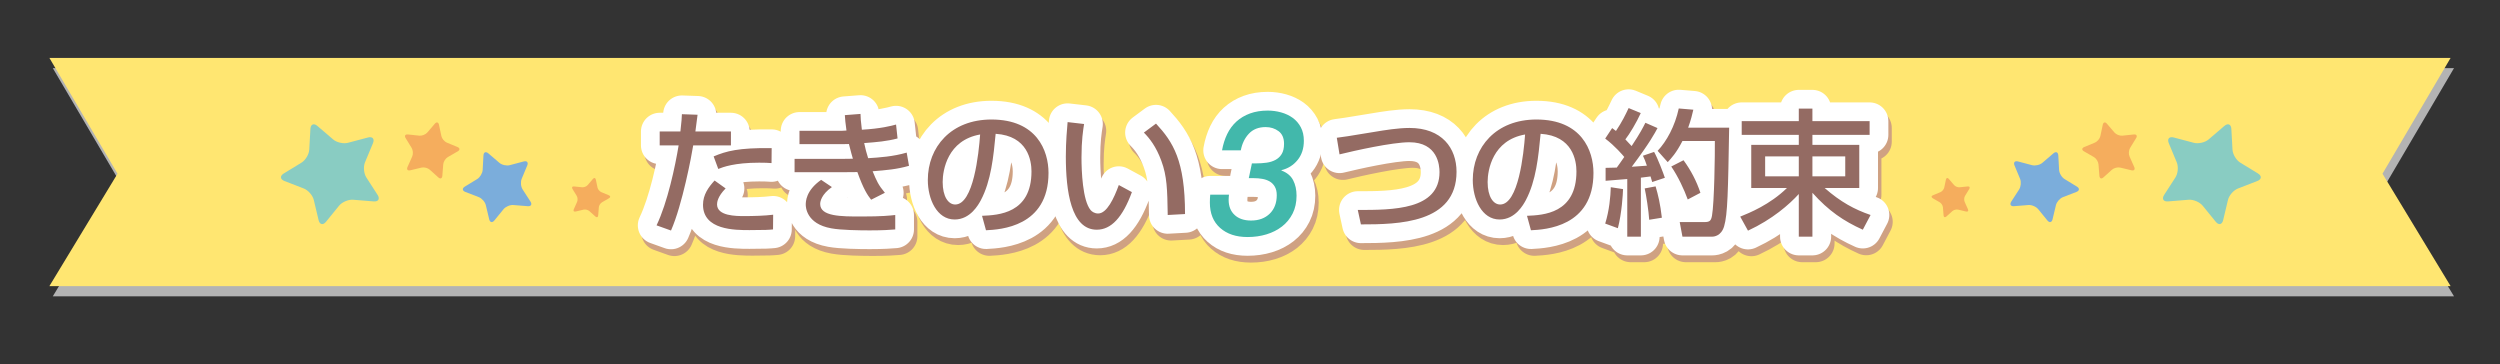 <svg xmlns="http://www.w3.org/2000/svg" width="734" height="107" viewBox="-169.5 13 734 107"><rect x="-169.5" y="13" width="734" height="107" fill="#333333" stroke="none"/><path fill="#B3B3B3" d="M-154 33h705l-20 34.002L551 100h-705l20-32.998"/><path fill="#FFE671" d="M-155 30h705l-20 34.002L550 97h-705l20-32.998"/><g fill="#CFA182" stroke="#CFA182" stroke-width="11" stroke-linecap="round" stroke-linejoin="round" stroke-miterlimit="10"><path d="M36.306 48.687c-.16 1.16-.24 2.04-.64 4.92h10.438v4.078h-11.08c-.438 2.84-3.198 17.478-6.518 24.996l-4.24-1.52c3.24-6.758 5.48-17.396 6.48-23.476h-5.56v-4.08h6.08c.36-3.318.4-3.8.44-5.078l4.6.16zm8.238 21.635c-2.36 2.4-2.52 4.08-2.52 4.68 0 3.44 5.6 3.44 8 3.44 2.6 0 5.958-.08 8.478-.4l-.04 4.318c-1.28.12-2.12.2-6.92.2-4.278 0-13.637 0-13.637-7.438 0-2.96 1.64-5.2 3.4-7.12l3.24 2.32zm13.477-7.438c-1-.08-2.038-.12-3.638-.12-7.24 0-10.6 1.28-11.998 1.84l-1.36-3.68c3.72-1.56 7.24-2.56 17.037-2.44l-.04 4.4zM84.145 48.446c.04 1.2.08 2.16.4 4.64 5.52-.32 8.598-1.12 10.037-1.52l.44 4.08c-3.2.84-6.08 1.078-9.8 1.358.24 1.24.76 3.24 1.16 4.44 3.24-.2 7.4-.48 11.32-1.64l.68 3.878c-3.6 1.04-6.72 1.28-10.68 1.6 1.16 2.8 1.64 3.96 3.6 6.32l-4.04 2.038c-1.08-1.4-2.2-3-4.038-8.118-1.6.04-2.96.04-4.6.04H64.787v-3.92h14.158c.68 0 1.24 0 2.96-.04-.2-.68-.56-1.92-1.16-4.318-.32 0-1.72.04-2 .04H66.228v-3.92h12.438c.12 0 1.12-.04 1.36-.08-.32-2.16-.4-3.32-.48-4.52l4.6-.358zm-8.4 21.477c-3.08 2.16-3.44 4.24-3.44 4.96 0 3.68 6.12 3.68 12.04 3.68 6.278 0 8.518-.28 9.998-.44v4.238c-1.44.12-3.56.28-7.48.28-3.038 0-8.478-.08-11.276-.6-7.44-1.32-7.52-6.398-7.52-6.958 0-.8 0-4.12 4.52-7.28l3.158 2.12zM119.825 78.36c4.76-.2 14.518-.64 14.518-13.037 0-3.16-1.08-10.438-10.52-11.038-.64 6.64-1.32 13.798-4.358 19.517-.68 1.24-3.04 5.64-7.68 5.64-5.238 0-7.878-6-7.878-11.6 0-9.637 6.8-17.756 18.677-17.756 13.278 0 16.758 9.118 16.758 15.678 0 15.877-14.198 16.637-18.357 16.837l-1.16-4.24zm-11.558-9.917c0 4.32 1.68 6.6 3.68 6.6 5.36 0 6.92-14.96 7.318-20.558-9.56 1.68-10.998 10.44-10.998 13.958zM149.786 51.406c-.28 1.76-.76 4.76-.76 9.838 0 3.92.32 12.638 2.68 15.438.4.48 1.2 1 2.2 1 2.56 0 4.64-4.4 6.078-8.358l3.84 2.08c-2.72 7.437-6.08 11.037-10.318 11.037-7.56 0-9.078-11.396-9.078-21.476 0-4.48.36-8.238.52-10.118l4.838.56zm24.557 26.715c-.12-7.518-.2-11.396-1.88-15.916-1.52-4.16-3.48-6.64-5.12-8.278l3.56-2.64c5 5.398 8.52 10.838 8.52 26.556l-5.08.28zM230.146 76.642c10.318 0 23.996 0 23.996-11.118 0-1.96-.52-8.76-8.84-8.76-5.078 0-16.156 2.48-20.516 3.56l-.8-4.878c2.04-.24 2.92-.4 10.998-1.72 3.08-.52 7-1.16 10.358-1.16 9.52 0 13.798 5.92 13.798 12.878 0 15.157-17.157 15.438-28.075 15.438l-.92-4.24zM279.825 78.36c4.76-.2 14.518-.64 14.518-13.037 0-3.16-1.08-10.438-10.52-11.038-.64 6.64-1.32 13.798-4.358 19.517-.68 1.24-3.04 5.64-7.68 5.64-5.238 0-7.878-6-7.878-11.6 0-9.637 6.8-17.756 18.677-17.756 13.278 0 16.758 9.118 16.758 15.678 0 15.877-14.198 16.637-18.357 16.837l-1.16-4.24zm-11.558-9.917c0 4.32 1.68 6.6 3.68 6.6 5.36 0 6.92-14.96 7.318-20.558-9.56 1.68-10.998 10.44-10.998 13.958zM302.907 64.283c1.2-.04 2.12-.04 3.28-.08.48-.68 1.12-1.52 2.2-3.12-.44-.52-2.68-3.198-5.6-5.397l2.04-3.08c.36.24.72.56 1.12.84 1.84-2.76 2.8-4.76 3.72-6.72l3.558 1.48c-1.24 2.76-3.32 6.2-4.52 7.72.28.28 1 1.04 1.84 1.96 2.52-3.8 3.32-5.4 4.04-6.84l3.56 1.56c-.76 1.44-2.28 4.32-7.56 11.358 1.48-.08 3-.2 4.44-.32-.4-1.28-.72-1.96-1.16-2.92l3.28-1.12c1.04 1.84 2.76 6.36 3.158 7.6l-3.72 1.24c-.16-.64-.24-.88-.48-1.64-.88.12-1.88.24-2.84.36V84.48h-3.998V67.563c-.88.08-5.36.44-6.36.52v-3.8zm5.12 6.24c-.04 1.398-.36 7.038-1.52 11.478l-3.72-1.36c1.2-3.838 1.56-7.917 1.64-10.677l3.6.56zm9.558-.8c.76 2.6 1.36 5.08 1.84 9.198l-3.72.602c-.16-2.64-.88-7.2-1.32-9.2l3.2-.6zm11.078-22.517c-.32 1.36-.68 2.96-1.52 5.28h12.038c-.32 18.796-.44 25.435-1.478 28.954-.84 2.84-2.96 3.04-3.48 3.04h-8.758l-.8-4.28h7.238c1.56 0 1.96-.36 2.24-1.88.68-3.76.88-18.116.84-21.915h-9.52c-1.8 3.52-3.318 5.12-4.318 6.198l-2.96-3.32c2.64-2.798 5.08-7.237 6.2-12.437l4.28.36zm-2.88 14.838c2.16 2.96 3.8 6.08 4.96 9.56l-3.72 1.96c-1.04-2.88-2.8-6.68-4.84-9.68l3.6-1.84zM342.428 78.602c2.68-1.08 8.72-3.52 13.718-8.398h-10.48v-12.68h13.96v-2.92h-16.76v-4.038h16.76v-3.68h3.998v3.68h16.797v4.04h-16.796v2.918h13.758v12.68h-10.158c4.72 4.118 8.72 6.277 13.478 7.917l-2.28 4.32c-5.6-2.52-10.037-5.52-14.797-10.838V84.48h-4V71.962c-2.76 3.04-7.758 7.44-14.917 10.76l-2.28-4.12zm7.318-17.678v5.84h9.88v-5.84h-9.88zm13.878 0v5.84h9.64v-5.84h-9.64z"/></g><path fill="#CFA182" stroke="#CFA182" stroke-width="11" stroke-linecap="round" stroke-linejoin="round" stroke-miterlimit="10" d="M199.062 62.97h1.223c1.055 0 2.074-.066 3.06-.203.987-.135 1.862-.408 2.628-.815.765-.408 1.377-.986 1.836-1.734.458-.747.687-1.75.687-3.01 0-1.665-.535-2.897-1.605-3.696-1.07-.8-2.338-1.2-3.8-1.2-2.074 0-3.715.647-4.92 1.94-1.21 1.29-2 2.924-2.373 4.895h-5.51c.307-1.733.81-3.322 1.506-4.77.696-1.443 1.606-2.676 2.73-3.696 1.12-1.02 2.447-1.81 3.977-2.37 1.53-.562 3.264-.842 5.202-.842 1.36 0 2.678.18 3.952.535 1.274.357 2.405.893 3.392 1.606.985.714 1.775 1.632 2.37 2.754.595 1.12.893 2.447.893 3.978 0 2.244-.61 4.123-1.836 5.636-1.224 1.513-2.805 2.508-4.742 2.983v.103c1.63.612 2.78 1.564 3.44 2.856.665 1.29.996 2.804.996 4.538 0 1.972-.382 3.715-1.146 5.228-.766 1.513-1.803 2.78-3.11 3.8-1.31 1.02-2.83 1.793-4.565 2.32-1.735.526-3.59.79-5.56.79-3.366 0-6.053-.893-8.058-2.678-2.007-1.784-3.01-4.258-3.01-7.42 0-.544.01-.97.026-1.275.018-.306.043-.663.077-1.07h5.508c-.034.272-.06.535-.076.79-.018.255-.026.502-.026.74 0 1.87.588 3.35 1.76 4.437s2.78 1.632 4.82 1.632c2.277 0 4.105-.67 5.482-2.015 1.377-1.343 2.066-3.153 2.066-5.432 0-1.02-.197-1.86-.588-2.524s-.9-1.172-1.53-1.53c-.628-.355-1.343-.602-2.142-.738-.8-.136-1.605-.204-2.422-.204h-1.53l.916-4.337z"/><g fill="#FFF" stroke="#FFF" stroke-width="11" stroke-linecap="round" stroke-linejoin="round" stroke-miterlimit="10"><path d="M35.306 46.687c-.16 1.16-.24 2.04-.64 4.92h10.438v4.078h-11.08c-.438 2.84-3.198 17.478-6.518 24.996l-4.24-1.52c3.24-6.758 5.48-17.396 6.48-23.476h-5.56v-4.08h6.08c.36-3.318.4-3.8.44-5.078l4.6.16zm8.238 21.635c-2.36 2.4-2.52 4.08-2.52 4.68 0 3.44 5.6 3.44 8 3.44 2.6 0 5.958-.08 8.478-.4l-.04 4.318c-1.28.12-2.12.2-6.92.2-4.278 0-13.637 0-13.637-7.438 0-2.96 1.64-5.2 3.4-7.12l3.24 2.32zm13.477-7.438c-1-.08-2.038-.12-3.638-.12-7.24 0-10.6 1.28-11.998 1.84l-1.36-3.68c3.72-1.56 7.24-2.56 17.037-2.44l-.04 4.4zM83.145 46.446c.04 1.2.08 2.16.4 4.64 5.52-.32 8.598-1.12 10.037-1.52l.44 4.08c-3.2.84-6.08 1.078-9.8 1.358.24 1.24.76 3.24 1.16 4.44 3.24-.2 7.4-.48 11.32-1.64l.68 3.878c-3.6 1.04-6.72 1.28-10.68 1.6 1.16 2.8 1.64 3.96 3.6 6.32l-4.04 2.038c-1.08-1.4-2.2-3-4.038-8.118-1.6.04-2.96.04-4.6.04H63.787v-3.92h14.158c.68 0 1.24 0 2.96-.04-.2-.68-.56-1.92-1.16-4.318-.32 0-1.72.04-2 .04H65.228v-3.92h12.438c.12 0 1.12-.04 1.36-.08-.32-2.16-.4-3.32-.48-4.52l4.6-.358zm-8.4 21.477c-3.08 2.16-3.44 4.24-3.44 4.96 0 3.68 6.12 3.68 12.04 3.68 6.278 0 8.518-.28 9.998-.44v4.238c-1.44.12-3.56.28-7.48.28-3.038 0-8.478-.08-11.276-.6-7.44-1.32-7.52-6.398-7.52-6.958 0-.8 0-4.12 4.52-7.28l3.158 2.12zM118.825 76.36c4.76-.2 14.518-.64 14.518-13.037 0-3.16-1.08-10.438-10.52-11.038-.64 6.64-1.32 13.798-4.358 19.517-.68 1.24-3.04 5.64-7.68 5.64-5.238 0-7.878-6-7.878-11.6 0-9.637 6.8-17.756 18.677-17.756 13.278 0 16.758 9.118 16.758 15.678 0 15.877-14.198 16.637-18.357 16.837l-1.16-4.24zm-11.558-9.917c0 4.32 1.68 6.6 3.68 6.6 5.36 0 6.92-14.96 7.318-20.558-9.56 1.68-10.998 10.44-10.998 13.958zM148.786 49.406c-.28 1.76-.76 4.76-.76 9.838 0 3.92.32 12.638 2.68 15.438.4.48 1.2 1 2.2 1 2.56 0 4.64-4.4 6.078-8.358l3.84 2.08c-2.72 7.437-6.08 11.037-10.318 11.037-7.56 0-9.078-11.396-9.078-21.476 0-4.48.36-8.238.52-10.118l4.838.56zm24.557 26.715c-.12-7.518-.2-11.396-1.88-15.916-1.52-4.16-3.48-6.64-5.12-8.278l3.56-2.64c5 5.398 8.52 10.838 8.52 26.556l-5.08.28zM229.146 74.642c10.318 0 23.996 0 23.996-11.118 0-1.96-.52-8.76-8.84-8.76-5.078 0-16.156 2.48-20.516 3.56l-.8-4.878c2.04-.24 2.92-.4 10.998-1.72 3.08-.52 7-1.16 10.358-1.16 9.52 0 13.798 5.92 13.798 12.878 0 15.157-17.157 15.438-28.075 15.438l-.92-4.24zM278.825 76.36c4.76-.2 14.518-.64 14.518-13.037 0-3.16-1.08-10.438-10.52-11.038-.64 6.64-1.32 13.798-4.358 19.517-.68 1.24-3.04 5.64-7.68 5.64-5.238 0-7.878-6-7.878-11.6 0-9.637 6.8-17.756 18.677-17.756 13.278 0 16.758 9.118 16.758 15.678 0 15.877-14.198 16.637-18.357 16.837l-1.16-4.24zm-11.558-9.917c0 4.32 1.68 6.6 3.68 6.6 5.36 0 6.92-14.96 7.318-20.558-9.56 1.68-10.998 10.44-10.998 13.958zM301.907 62.283c1.2-.04 2.12-.04 3.28-.08.48-.68 1.12-1.52 2.2-3.12-.44-.52-2.68-3.198-5.6-5.397l2.04-3.08c.36.24.72.56 1.12.84 1.84-2.76 2.8-4.76 3.72-6.72l3.558 1.48c-1.24 2.76-3.32 6.2-4.52 7.72.28.28 1 1.04 1.84 1.96 2.52-3.8 3.32-5.4 4.04-6.84l3.56 1.56c-.76 1.44-2.28 4.32-7.56 11.358 1.48-.08 3-.2 4.44-.32-.4-1.28-.72-1.96-1.16-2.92l3.28-1.12c1.04 1.84 2.76 6.36 3.158 7.6l-3.72 1.24c-.16-.64-.24-.88-.48-1.64-.88.12-1.88.24-2.84.36V82.48h-3.998V65.563c-.88.08-5.36.44-6.36.52v-3.8zm5.12 6.24c-.04 1.398-.36 7.038-1.52 11.478l-3.72-1.36c1.2-3.838 1.56-7.917 1.64-10.677l3.6.56zm9.558-.8c.76 2.6 1.36 5.08 1.84 9.198l-3.72.602c-.16-2.64-.88-7.2-1.32-9.2l3.2-.6zm11.078-22.517c-.32 1.36-.68 2.96-1.52 5.28h12.038c-.32 18.796-.44 25.435-1.478 28.954-.84 2.84-2.96 3.04-3.48 3.04h-8.758l-.8-4.28h7.238c1.56 0 1.96-.36 2.24-1.88.68-3.76.88-18.116.84-21.915h-9.52c-1.8 3.52-3.318 5.12-4.318 6.198l-2.96-3.32c2.64-2.798 5.08-7.237 6.2-12.437l4.28.36zm-2.88 14.838c2.16 2.96 3.8 6.08 4.96 9.56l-3.72 1.96c-1.04-2.88-2.8-6.68-4.84-9.68l3.6-1.84zM341.428 76.602c2.68-1.08 8.72-3.52 13.718-8.398h-10.48v-12.68h13.96v-2.92h-16.76v-4.038h16.76v-3.68h3.998v3.68h16.797v4.04h-16.796v2.918h13.758v12.68h-10.158c4.72 4.118 8.72 6.277 13.478 7.917l-2.28 4.32c-5.6-2.52-10.037-5.52-14.797-10.838V82.48h-4V69.962c-2.76 3.04-7.758 7.44-14.917 10.76l-2.28-4.12zm7.318-17.678v5.84h9.88v-5.84h-9.88zm13.878 0v5.84h9.64v-5.84h-9.64z"/></g><path fill="#FFF" stroke="#FFF" stroke-width="11" stroke-linecap="round" stroke-linejoin="round" stroke-miterlimit="10" d="M198.062 60.97h1.223c1.055 0 2.074-.066 3.06-.203.987-.135 1.862-.408 2.628-.815.765-.408 1.377-.986 1.836-1.734.458-.747.687-1.75.687-3.01 0-1.665-.535-2.897-1.605-3.696-1.07-.8-2.338-1.2-3.8-1.2-2.074 0-3.715.647-4.92 1.94-1.21 1.29-2 2.924-2.373 4.895h-5.51c.307-1.733.81-3.322 1.506-4.77.696-1.443 1.606-2.676 2.73-3.696 1.12-1.02 2.447-1.81 3.977-2.37 1.53-.562 3.264-.842 5.202-.842 1.36 0 2.678.18 3.952.535 1.274.357 2.405.893 3.392 1.606.985.714 1.775 1.632 2.37 2.754.595 1.12.893 2.447.893 3.978 0 2.244-.61 4.123-1.836 5.636-1.224 1.513-2.805 2.508-4.742 2.983v.103c1.63.612 2.78 1.564 3.44 2.856.665 1.29.996 2.804.996 4.538 0 1.972-.382 3.715-1.146 5.228-.766 1.513-1.803 2.78-3.11 3.8-1.31 1.02-2.83 1.793-4.565 2.32-1.735.526-3.59.79-5.56.79-3.366 0-6.053-.893-8.058-2.678-2.007-1.784-3.01-4.258-3.01-7.42 0-.544.01-.97.026-1.275.018-.306.043-.663.077-1.07h5.508c-.034.272-.06.535-.076.79-.018.255-.026.502-.026.74 0 1.87.588 3.35 1.76 4.437s2.78 1.632 4.82 1.632c2.277 0 4.105-.67 5.482-2.015 1.377-1.343 2.066-3.153 2.066-5.432 0-1.02-.197-1.86-.588-2.524s-.9-1.172-1.53-1.53c-.628-.355-1.343-.602-2.142-.738-.8-.136-1.605-.204-2.422-.204h-1.53l.916-4.337z"/><g fill="#946B63"><path d="M35.306 46.687c-.16 1.16-.24 2.04-.64 4.92h10.438v4.078h-11.08c-.438 2.84-3.198 17.478-6.518 24.996l-4.24-1.52c3.24-6.758 5.48-17.396 6.48-23.476h-5.56v-4.08h6.08c.36-3.318.4-3.8.44-5.078l4.6.16zm8.238 21.635c-2.36 2.4-2.52 4.08-2.52 4.68 0 3.44 5.6 3.44 8 3.44 2.6 0 5.958-.08 8.478-.4l-.04 4.318c-1.28.12-2.12.2-6.92.2-4.278 0-13.637 0-13.637-7.438 0-2.96 1.64-5.2 3.4-7.12l3.24 2.32zm13.477-7.438c-1-.08-2.038-.12-3.638-.12-7.24 0-10.6 1.28-11.998 1.84l-1.36-3.68c3.72-1.56 7.24-2.56 17.037-2.44l-.04 4.4zM83.145 46.446c.04 1.2.08 2.16.4 4.64 5.52-.32 8.598-1.12 10.037-1.52l.44 4.08c-3.2.84-6.08 1.078-9.8 1.358.24 1.24.76 3.24 1.16 4.44 3.24-.2 7.4-.48 11.32-1.64l.68 3.878c-3.6 1.04-6.72 1.28-10.68 1.6 1.16 2.8 1.64 3.96 3.6 6.32l-4.04 2.038c-1.08-1.4-2.2-3-4.038-8.118-1.6.04-2.96.04-4.6.04H63.787v-3.92h14.158c.68 0 1.24 0 2.96-.04-.2-.68-.56-1.92-1.16-4.318-.32 0-1.72.04-2 .04H65.228v-3.92h12.438c.12 0 1.12-.04 1.36-.08-.32-2.16-.4-3.32-.48-4.52l4.6-.358zm-8.4 21.477c-3.08 2.16-3.44 4.24-3.44 4.96 0 3.68 6.12 3.68 12.04 3.68 6.278 0 8.518-.28 9.998-.44v4.238c-1.44.12-3.56.28-7.48.28-3.038 0-8.478-.08-11.276-.6-7.44-1.32-7.52-6.398-7.52-6.958 0-.8 0-4.12 4.52-7.28l3.158 2.12zM118.825 76.36c4.76-.2 14.518-.64 14.518-13.037 0-3.16-1.08-10.438-10.52-11.038-.64 6.64-1.32 13.798-4.358 19.517-.68 1.24-3.04 5.64-7.68 5.64-5.238 0-7.878-6-7.878-11.6 0-9.637 6.8-17.756 18.677-17.756 13.278 0 16.758 9.118 16.758 15.678 0 15.877-14.198 16.637-18.357 16.837l-1.16-4.24zm-11.558-9.917c0 4.32 1.68 6.6 3.68 6.6 5.36 0 6.92-14.96 7.318-20.558-9.56 1.68-10.998 10.44-10.998 13.958zM148.786 49.406c-.28 1.76-.76 4.76-.76 9.838 0 3.92.32 12.638 2.68 15.438.4.48 1.2 1 2.2 1 2.56 0 4.64-4.4 6.078-8.358l3.84 2.08c-2.72 7.437-6.08 11.037-10.318 11.037-7.56 0-9.078-11.396-9.078-21.476 0-4.48.36-8.238.52-10.118l4.838.56zm24.557 26.715c-.12-7.518-.2-11.396-1.88-15.916-1.52-4.16-3.48-6.64-5.12-8.278l3.56-2.64c5 5.398 8.52 10.838 8.52 26.556l-5.08.28zM229.146 74.642c10.318 0 23.996 0 23.996-11.118 0-1.96-.52-8.76-8.84-8.76-5.078 0-16.156 2.48-20.516 3.56l-.8-4.878c2.04-.24 2.92-.4 10.998-1.72 3.08-.52 7-1.16 10.358-1.16 9.52 0 13.798 5.92 13.798 12.878 0 15.157-17.157 15.438-28.075 15.438l-.92-4.24zM278.825 76.36c4.76-.2 14.518-.64 14.518-13.037 0-3.16-1.08-10.438-10.52-11.038-.64 6.64-1.32 13.798-4.358 19.517-.68 1.24-3.04 5.64-7.68 5.64-5.238 0-7.878-6-7.878-11.6 0-9.637 6.8-17.756 18.677-17.756 13.278 0 16.758 9.118 16.758 15.678 0 15.877-14.198 16.637-18.357 16.837l-1.16-4.24zm-11.558-9.917c0 4.32 1.68 6.6 3.68 6.6 5.36 0 6.92-14.96 7.318-20.558-9.56 1.68-10.998 10.44-10.998 13.958zM301.907 62.283c1.2-.04 2.12-.04 3.28-.08.48-.68 1.12-1.52 2.2-3.12-.44-.52-2.68-3.198-5.6-5.397l2.04-3.08c.36.24.72.56 1.12.84 1.84-2.76 2.8-4.76 3.72-6.72l3.558 1.48c-1.24 2.76-3.32 6.2-4.52 7.72.28.28 1 1.04 1.84 1.96 2.52-3.8 3.32-5.4 4.04-6.84l3.56 1.56c-.76 1.44-2.28 4.32-7.56 11.358 1.48-.08 3-.2 4.44-.32-.4-1.28-.72-1.96-1.16-2.92l3.28-1.12c1.04 1.84 2.76 6.36 3.158 7.6l-3.72 1.24c-.16-.64-.24-.88-.48-1.64-.88.12-1.88.24-2.84.36V82.48h-3.998V65.563c-.88.08-5.36.44-6.36.52v-3.8zm5.12 6.24c-.04 1.398-.36 7.038-1.52 11.478l-3.72-1.36c1.2-3.838 1.56-7.917 1.64-10.677l3.6.56zm9.558-.8c.76 2.6 1.36 5.08 1.84 9.198l-3.72.602c-.16-2.64-.88-7.2-1.32-9.2l3.2-.6zm11.078-22.517c-.32 1.36-.68 2.96-1.52 5.28h12.038c-.32 18.796-.44 25.435-1.478 28.954-.84 2.84-2.96 3.04-3.48 3.04h-8.758l-.8-4.28h7.238c1.56 0 1.96-.36 2.24-1.88.68-3.76.88-18.116.84-21.915h-9.52c-1.8 3.52-3.318 5.12-4.318 6.198l-2.96-3.32c2.64-2.798 5.08-7.237 6.2-12.437l4.28.36zm-2.88 14.838c2.16 2.96 3.8 6.08 4.96 9.56l-3.72 1.96c-1.04-2.88-2.8-6.68-4.84-9.68l3.6-1.84zM341.428 76.602c2.68-1.08 8.72-3.52 13.718-8.398h-10.48v-12.68h13.96v-2.92h-16.76v-4.038h16.76v-3.68h3.998v3.68h16.797v4.04h-16.796v2.918h13.758v12.68h-10.158c4.72 4.118 8.72 6.277 13.478 7.917l-2.28 4.32c-5.6-2.52-10.037-5.52-14.797-10.838V82.48h-4V69.962c-2.76 3.04-7.758 7.44-14.917 10.76l-2.28-4.12zm7.318-17.678v5.84h9.88v-5.84h-9.88zm13.878 0v5.84h9.64v-5.84h-9.64z"/></g><path fill="#42B8AB" d="M198.062 60.97h1.223c1.055 0 2.074-.066 3.06-.203.987-.135 1.862-.408 2.628-.815.765-.408 1.377-.986 1.836-1.734.458-.747.687-1.75.687-3.01 0-1.665-.535-2.897-1.605-3.696-1.07-.8-2.338-1.2-3.8-1.2-2.074 0-3.715.647-4.92 1.94-1.21 1.29-2 2.924-2.373 4.895h-5.51c.307-1.733.81-3.322 1.506-4.77.696-1.443 1.606-2.676 2.73-3.696 1.12-1.02 2.447-1.81 3.977-2.37 1.53-.562 3.264-.842 5.202-.842 1.36 0 2.678.18 3.952.535 1.274.357 2.405.893 3.392 1.606.985.714 1.775 1.632 2.37 2.754.595 1.12.893 2.447.893 3.978 0 2.244-.61 4.123-1.836 5.636-1.224 1.513-2.805 2.508-4.742 2.983v.103c1.63.612 2.78 1.564 3.44 2.856.665 1.29.996 2.804.996 4.538 0 1.972-.382 3.715-1.146 5.228-.766 1.513-1.803 2.78-3.11 3.8-1.31 1.02-2.83 1.793-4.565 2.32-1.735.526-3.59.79-5.56.79-3.366 0-6.053-.893-8.058-2.678-2.007-1.784-3.01-4.258-3.01-7.42 0-.544.01-.97.026-1.275.018-.306.043-.663.077-1.07h5.508c-.034.272-.06.535-.076.79-.018.255-.026.502-.026.74 0 1.87.588 3.35 1.76 4.437s2.78 1.632 4.82 1.632c2.277 0 4.105-.67 5.482-2.015 1.377-1.343 2.066-3.153 2.066-5.432 0-1.02-.197-1.86-.588-2.524s-.9-1.172-1.53-1.53c-.628-.355-1.343-.602-2.142-.738-.8-.136-1.605-.204-2.422-.204h-1.53l.916-4.337z"/><g><path fill="#89CCC2" d="M483.574 49.978c1.053-.902 1.977-.507 2.052.876l.333 6.073c.074 1.384 1.104 3.107 2.288 3.83l5.192 3.17c1.184.72 1.094 1.72-.2 2.22l-5.673 2.195c-1.293.5-2.613 2.012-2.935 3.36l-1.41 5.92c-.32 1.347-1.3 1.57-2.174.495l-3.84-4.72c-.874-1.074-2.72-1.863-4.102-1.752l-6.066.488c-1.38.11-1.896-.75-1.145-1.914l3.303-5.112c.752-1.164.932-3.164.398-4.443l-2.338-5.616c-.533-1.28.127-2.037 1.467-1.682l5.88 1.56c1.34.355 3.298-.092 4.35-.994l4.62-3.956z"/><path fill="#F5AD5D" d="M447.876 49.62c.16-.758.706-.896 1.21-.306l2.213 2.59c.504.59 1.548 1.008 2.32.928l3.387-.354c.77-.08 1.07.395.666 1.057l-1.78 2.905c-.404.662-.478 1.783-.163 2.493l1.385 3.11c.315.71-.044 1.142-.8.96l-3.31-.794c-.756-.182-1.846.094-2.423.613l-2.535 2.28c-.577.518-1.1.31-1.16-.464l-.268-3.397c-.062-.773-.66-1.725-1.333-2.113l-2.948-1.706c-.673-.39-.636-.95.08-1.247l3.148-1.304c.717-.297 1.437-1.16 1.598-1.92l.71-3.332zM401.82 65.738c.114-.532.496-.628.85-.215l1.548 1.813c.353.413 1.084.705 1.624.648l2.37-.248c.54-.057.75.276.468.74l-1.246 2.033c-.283.463-.335 1.248-.114 1.744l.97 2.18c.22.496-.032.8-.56.672l-2.317-.558c-.528-.127-1.29.066-1.695.43l-1.775 1.597c-.404.363-.77.217-.812-.324l-.187-2.377c-.042-.54-.462-1.207-.933-1.48l-2.064-1.193c-.47-.272-.444-.665.058-.873l2.202-.912c.502-.208 1.006-.812 1.12-1.344l.495-2.332z"/><path fill="#7BADDB" d="M433.38 58.025c.738-.63 1.384-.355 1.438.613l.232 4.253c.054.97.774 2.176 1.603 2.68l3.633 2.22c.828.505.766 1.205-.14 1.556l-3.97 1.535c-.906.352-1.83 1.41-2.056 2.354l-.986 4.143c-.226.943-.91 1.1-1.522.348l-2.687-3.303c-.612-.752-1.904-1.305-2.872-1.227l-4.246.34c-.968.08-1.328-.524-.802-1.34l2.312-3.576c.526-.816.652-2.215.28-3.11l-1.638-3.933c-.374-.896.09-1.425 1.026-1.176l4.117 1.093c.938.25 2.308-.064 3.045-.696l3.233-2.772z"/></g><g><path fill="#89CCC2" d="M-76.315 49.978c-1.052-.902-1.976-.507-2.05.876l-.334 6.073c-.075 1.384-1.104 3.107-2.288 3.83l-5.193 3.17c-1.184.72-1.094 1.72.2 2.22l5.673 2.195c1.293.5 2.613 2.012 2.935 3.36l1.41 5.92c.32 1.347 1.3 1.57 2.174.495l3.84-4.72c.874-1.074 2.72-1.863 4.1-1.752l6.067.488c1.38.11 1.895-.75 1.143-1.914l-3.302-5.112c-.75-1.164-.93-3.164-.398-4.443L-60 55.05c.533-1.28-.127-2.037-1.467-1.682l-5.88 1.56c-1.34.355-3.298-.092-4.35-.994l-4.618-3.956z"/><path fill="#F5AD5D" d="M-40.616 49.62c-.162-.758-.707-.896-1.21-.306l-2.214 2.59c-.504.59-1.548 1.008-2.32.928l-3.387-.354c-.772-.08-1.072.395-.667 1.057l1.78 2.905c.405.662.478 1.783.163 2.493l-1.385 3.11c-.315.71.044 1.142.798.96l3.312-.794c.754-.182 1.844.094 2.42.613l2.537 2.28c.577.518 1.1.31 1.16-.464l.267-3.397c.06-.773.66-1.725 1.332-2.113l2.948-1.706c.672-.39.635-.95-.082-1.247l-3.147-1.304c-.716-.297-1.435-1.16-1.597-1.92l-.71-3.332zM5.438 65.738c-.113-.532-.495-.628-.848-.215l-1.55 1.813c-.352.413-1.082.705-1.623.648l-2.37-.248c-.542-.057-.75.276-.468.74l1.245 2.033c.284.463.335 1.248.114 1.744l-.97 2.18c-.22.496.03.8.56.672l2.316-.558c.528-.127 1.29.066 1.695.43l1.776 1.597c.404.363.77.217.812-.324l.187-2.377c.043-.54.462-1.207.933-1.48L9.313 71.2c.47-.272.444-.665-.058-.873l-2.203-.912c-.502-.208-1.005-.812-1.12-1.344L5.44 65.74z"/><path fill="#7BADDB" d="M-26.122 58.025c-.737-.63-1.383-.355-1.436.613l-.232 4.253c-.053.97-.774 2.176-1.602 2.68l-3.634 2.22c-.828.505-.765 1.205.14 1.556l3.972 1.535c.905.352 1.83 1.41 2.054 2.354l.987 4.143c.225.943.91 1.1 1.522.348l2.686-3.303c.612-.752 1.904-1.305 2.872-1.227l4.247.34c.967.08 1.328-.524.8-1.34l-2.31-3.576c-.527-.816-.652-2.215-.28-3.11l1.637-3.933c.373-.896-.09-1.425-1.027-1.176l-4.117 1.093c-.938.25-2.308-.064-3.044-.696l-3.236-2.772z"/></g></svg>